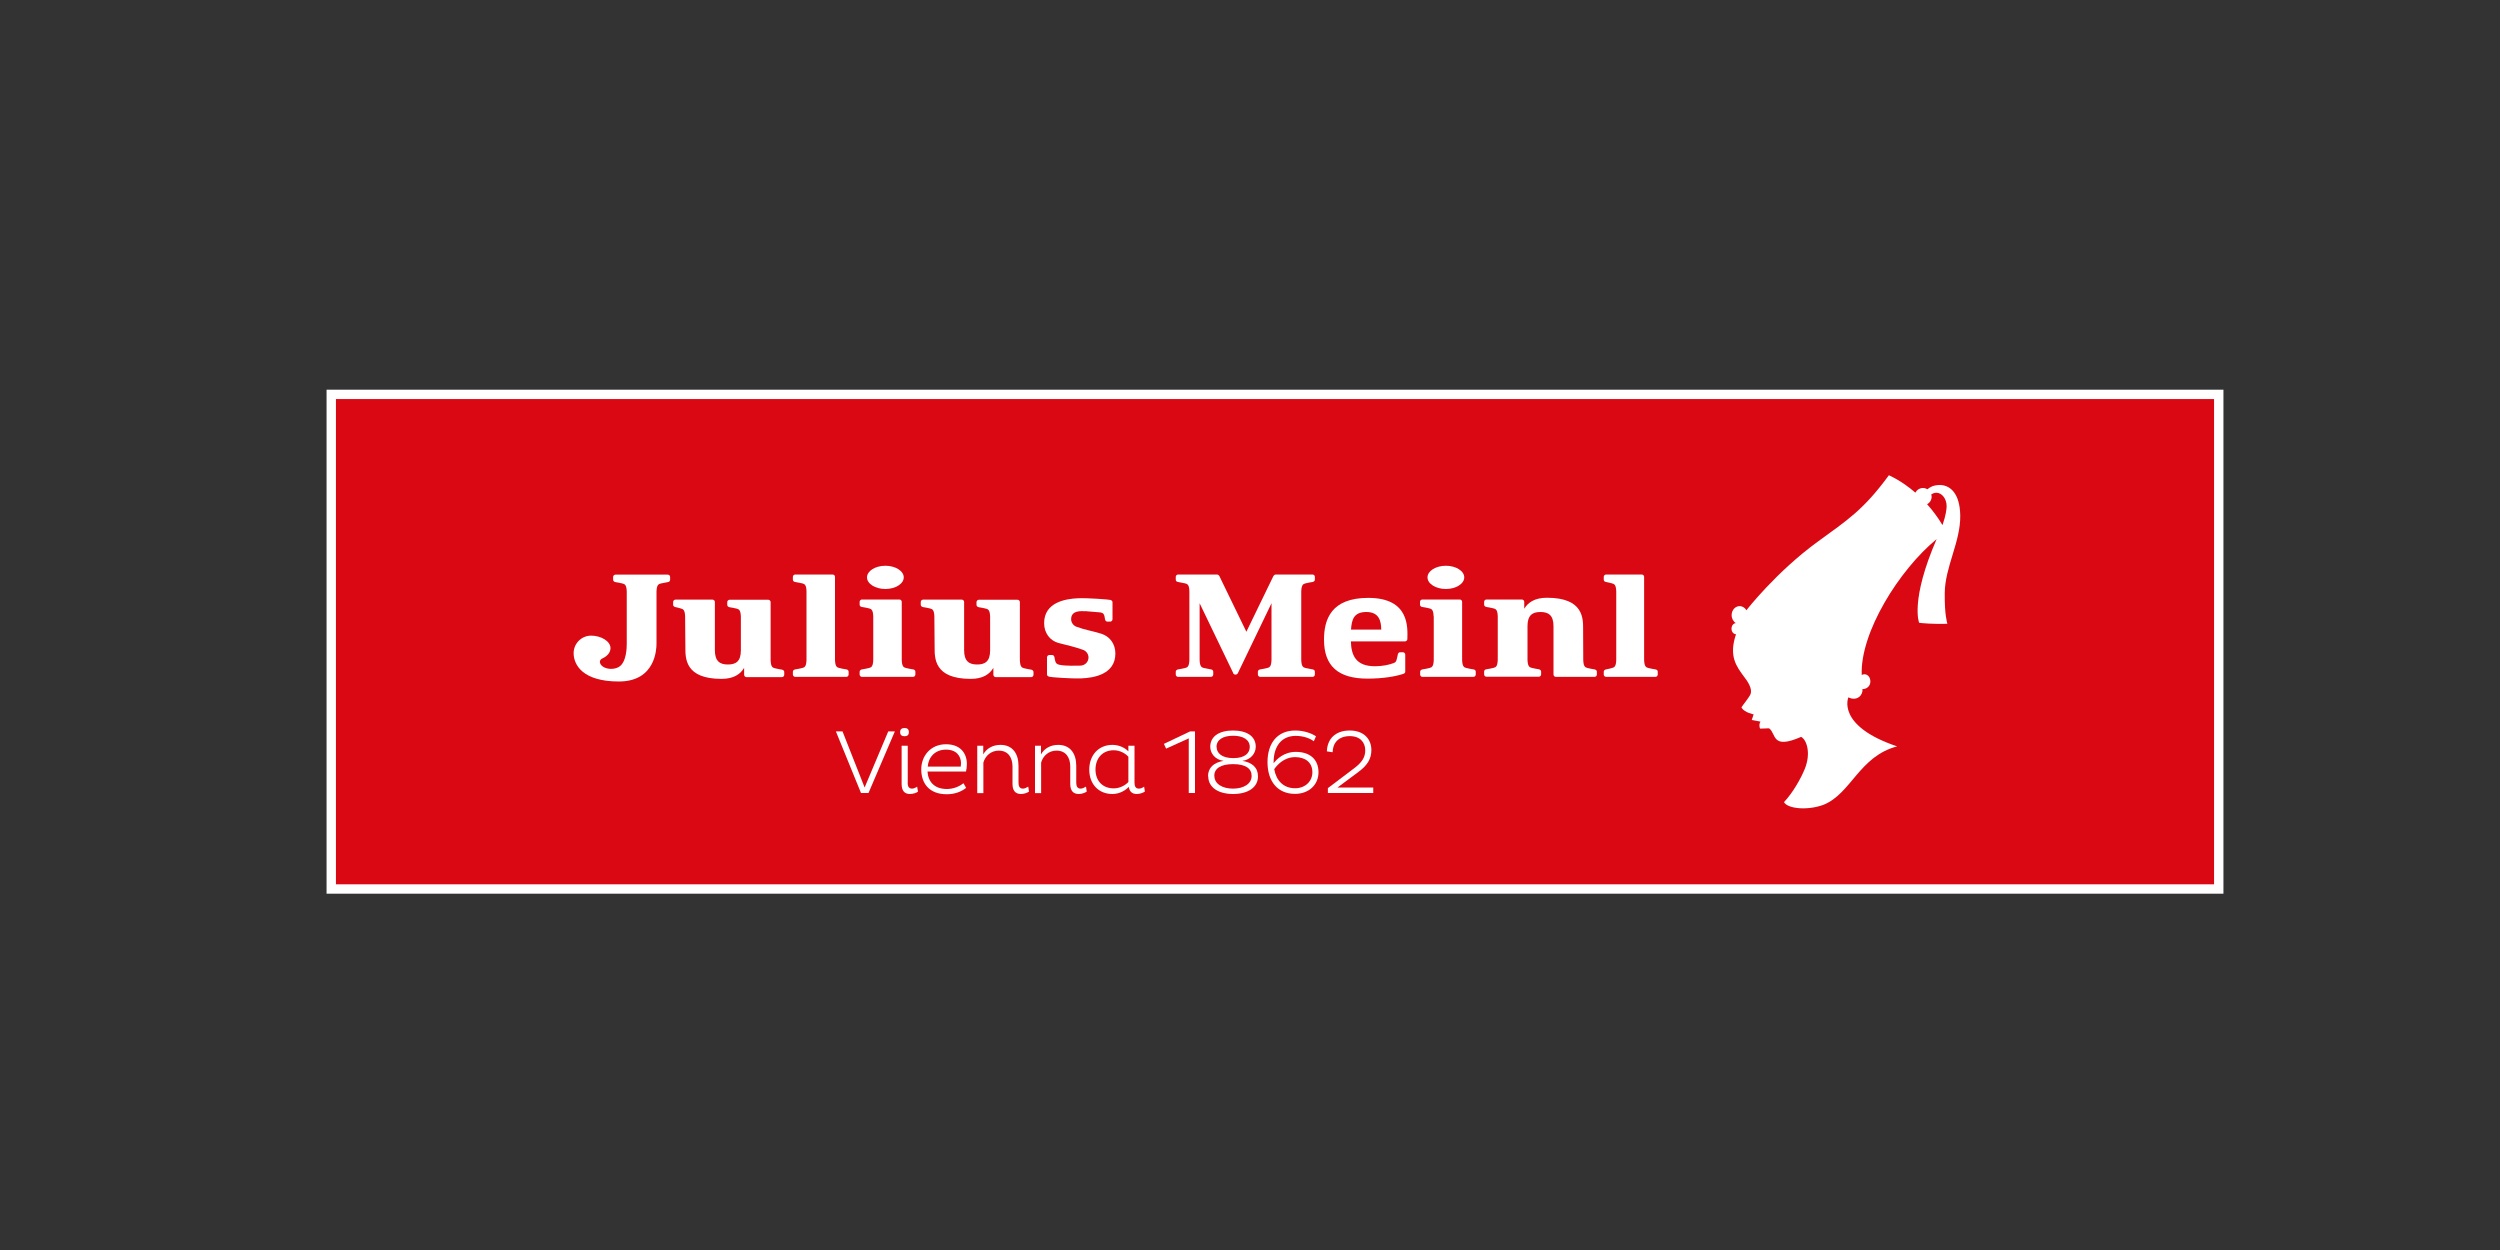 <?xml version="1.0" encoding="UTF-8"?><svg id="Livello_2" xmlns="http://www.w3.org/2000/svg" xmlns:xlink="http://www.w3.org/1999/xlink" viewBox="0 0 200 100"><rect x="0" y="0" width="200" height="100" fill="#333333" stroke="none"/><defs><style>.cls-1{fill:none;}.cls-2{clip-path:url(#clippath);}.cls-3{fill:#fff;}.cls-4{clip-path:url(#clippath-1);}.cls-5{clip-path:url(#clippath-2);}.cls-6{fill:#da0812;stroke:#fff;stroke-miterlimit:10;stroke-width:.75px;}</style><clipPath id="clippath"><rect class="cls-1" x="26.5" y="31.55" width="151" height="39.57"/></clipPath><clipPath id="clippath-1"><rect class="cls-1" x="26.5" y="31.55" width="151" height="39.57"/></clipPath><clipPath id="clippath-2"><rect class="cls-1" x="26.5" y="31.55" width="151" height="39.57"/></clipPath></defs><rect class="cls-1" x="-4430.33" y="-5485.63" width="8493.6" height="10256.97"/><rect class="cls-6" x="26.5" y="31.55" width="151" height="39.57"/><g class="cls-2"><path class="cls-3" d="M140.15,57.6s.13,.02,.69,.13c-.15,.2-.06,.56-.03,.56,.44,0,.69-.04,.72-.02,.59,.42,.16,1.73,2.56,.68,.42,.21,.82,1.26,.29,2.57-.31,.76-.96,1.91-1.66,2.65,.27,.52,1.85,.7,3.17,.21,2.21-.9,2.85-3.88,5.88-4.67-4.9-1.65-3.9-3.92-3.9-3.92,.75,.36,1.2-.26,1.12-.66,.38,0,.64-.27,.64-.61s-.21-.58-.48-.58c-.07,0-.14,.02-.21,.06-.15-3.38,3-8.42,5.99-10.87-2.12,4.88-1.41,6.68-1.4,6.69,.02,.02,1.21,.13,2.26,.08-.03-.12-.23-.73-.21-2.46,.02-2.09,1.27-4.1,1.24-6.2-.03-1.84-.86-2.44-1.64-2.44-.55,0-.85,.22-.98,.34-.11-.06-.23-.1-.36-.1-.27,0-.49,.15-.61,.37-1.15-.99-2.12-1.39-2.12-1.39-2.04,2.79-3.33,3.59-5.66,5.29-3.35,2.43-5.74,5.51-5.74,5.51-.11-.2-.31-.33-.54-.33-.35,0-.64,.32-.64,.72,0,.27,.13,.51,.34,.64-.19,0-.35,.2-.35,.45s.17,.44,.36,.44c-.6,1.77,.04,2.58,.66,3.42,.71,.9,.55,1.3,.46,1.46-.1,.18-.53,.75-.62,.87-.06,.08-.06,.1-.05,.14,.26,.39,.96,.52,.96,.52-.02,.08-.1,.3-.16,.48m14.03-17.29c.22-.11,.37-.34,.37-.6,0-.06-.01-.12-.03-.18,.12-.09,.26-.14,.41-.14,.44,0,.82,.48,.82,1.07,0,.21-.05,.7-.33,1.52-.38-.64-.81-1.2-1.23-1.67"/><path class="cls-3" d="M129.3,47.31v5.49c-.02,.57-.18,.59-.34,.64-.09,.03-.39,.1-.47,.11-.11,.02-.19,.09-.19,.19v.22c0,.11,.09,.19,.19,.19h3.94c.11,0,.19-.09,.19-.19v-.22c0-.11-.08-.18-.19-.19-.08-.01-.47-.08-.56-.11-.16-.05-.32-.07-.34-.64v-6.65c0-.11-.09-.19-.19-.19h-2.85c-.11,0-.19,.09-.19,.19v.22c0,.11,.08,.18,.19,.19,.08,.01,.39,.09,.47,.11,.16,.05,.32,.07,.34,.64"/><path class="cls-3" d="M117.14,46.19c0,.51-.66,.93-1.47,.93s-1.47-.42-1.47-.93,.66-.93,1.47-.93,1.47,.42,1.47,.93"/><path class="cls-3" d="M114.7,49.31v3.49c-.02,.57-.18,.59-.34,.64-.09,.03-.48,.1-.56,.11-.11,.02-.19,.09-.19,.19v.22c0,.11,.09,.19,.19,.19h4.07c.11,0,.19-.09,.19-.19v-.22c0-.11-.08-.18-.19-.19-.08-.01-.47-.08-.56-.11-.16-.05-.32-.07-.34-.64v-4.65c0-.11-.09-.19-.19-.19h-2.99c-.11,0-.19,.09-.19,.19v.22c0,.11,.08,.18,.19,.19,.08,.01,.47,.08,.56,.11,.16,.05,.32,.07,.34,.64"/><path class="cls-3" d="M98.65,53.85c.03,.07,.1,.12,.19,.12s.15-.05,.19-.12l2.69-5.59v4.54c-.02,.57-.18,.59-.34,.64-.09,.03-.48,.1-.56,.11-.11,.02-.19,.09-.19,.19v.22c0,.11,.09,.19,.19,.19h4.18c.11,0,.19-.09,.19-.19v-.22c0-.11-.08-.18-.19-.19-.08-.01-.47-.09-.56-.11-.16-.05-.32-.07-.34-.64v-5.49c.02-.57,.18-.59,.34-.64,.09-.03,.48-.1,.56-.11,.11-.02,.19-.09,.19-.19v-.22c0-.11-.09-.19-.19-.19h-2.94c-.11,0-.18,.1-.22,.19l-2.13,4.39-2.13-4.39c-.03-.1-.12-.19-.22-.19h-3.11c-.11,0-.19,.09-.19,.19v.22c0,.11,.08,.18,.19,.19,.08,.01,.47,.09,.56,.11,.16,.05,.33,.07,.34,.64v5.49c-.02,.57-.18,.59-.34,.64-.09,.03-.48,.1-.56,.11-.11,.02-.19,.09-.19,.19v.22c0,.11,.09,.19,.19,.19h2.62c.11,0,.19-.09,.19-.19v-.22c0-.11-.08-.18-.19-.19-.08-.01-.47-.09-.56-.11-.16-.05-.32-.07-.34-.64v-4.54l2.69,5.59Z"/><path class="cls-3" d="M119.82,52.8v-3.49h0c-.02-.57-.18-.59-.34-.64-.09-.03-.48-.1-.56-.11-.11-.02-.19-.09-.19-.19v-.22c0-.11,.09-.19,.19-.19h2.83c.11,0,.19,.09,.19,.19v.55c.3-.5,.83-.88,1.82-.88,2.94,0,2.89,1.67,2.89,2.54,0,.6,.01,1.42,.01,2.31v.13c.02,.57,.18,.59,.34,.64,.09,.03,.48,.1,.56,.11,.11,.02,.19,.09,.19,.19v.22c0,.11-.09,.19-.19,.19h-3.09c-.11,0-.19-.09-.19-.19v-3.86c0-.88-.4-1.14-1.04-1.14s-1.04,.25-1.04,1.13v2.7c.02,.57,.18,.59,.34,.64,.09,.03,.48,.1,.56,.11,.11,.02,.19,.09,.19,.19v.22c0,.11-.09,.19-.19,.19h-4.18c-.11,0-.19-.09-.19-.19v-.22c0-.11,.08-.18,.19-.19,.08-.01,.47-.08,.56-.11,.16-.05,.32-.07,.34-.64h0Z"/><path class="cls-3" d="M111.8,52.49c.01-.06,.02-.1,.02-.12,.02-.11,.09-.19,.19-.19h.22c.11,0,.19,.09,.19,.19v1.36c0,.11-.08,.16-.19,.19-.58,.19-1.57,.37-2.83,.37-2.35,0-3.48-1.01-3.48-3.12,0-1.64,.59-3.34,3.54-3.34,3.3,0,3.15,2.36,3.13,3.29,0,.11-.09,.19-.19,.19h-4.33c.03,1.16,.43,1.99,1.93,1.99,.6,0,1.14-.12,1.51-.26,.17-.07,.19-.17,.22-.27,.02-.05,.05-.19,.07-.28m-1.3-2.12c-.01-.64-.14-1.41-1.19-1.41s-1.17,.66-1.23,1.41h2.42Z"/><path class="cls-3" d="M86.8,48.89c.26,.02,.63,.05,1.19,.1,.31,.03,.33,.19,.37,.32,.02,.09,.03,.15,.04,.23,.02,.11,.09,.19,.19,.19h.22c.11,0,.19-.09,.19-.19v-1.36c0-.11-.08-.16-.19-.19-.12-.03-1.71-.16-2.56-.13-1,.04-2.72,.32-2.72,1.99h0c0,.8,.47,1.39,1.12,1.58,.37,.11,.72,.17,1.06,.27,.3,.08,.61,.17,.97,.3,.23,.1,.4,.33,.4,.6,0,.36-.29,.64-.65,.65-.4,0-1.09,.04-1.64-.06-.31-.06-.33-.19-.37-.31-.03-.09-.05-.2-.06-.29-.02-.11-.09-.19-.19-.19h-.22c-.11,0-.19,.09-.19,.19v1.36c0,.11,.08,.16,.19,.19,.12,.04,1.71,.16,2.56,.13,1-.04,2.72-.32,2.72-1.99h0c0-.8-.48-1.38-1.12-1.58-.8-.25-1.27-.29-2.02-.57-.23-.1-.4-.33-.4-.6,0-.48,.35-.69,1.11-.63"/><path class="cls-3" d="M64.52,47.31v5.49c-.02,.57-.18,.59-.34,.64-.09,.03-.48,.1-.56,.11-.11,.02-.19,.09-.19,.19v.22c0,.11,.09,.19,.19,.19h4.08c.11,0,.19-.09,.19-.19v-.22c0-.11-.08-.18-.19-.19-.08-.01-.47-.08-.56-.11-.16-.05-.32-.07-.34-.64v-6.65c0-.11-.09-.19-.19-.19h-2.99c-.11,0-.19,.09-.19,.19v.22c0,.11,.08,.18,.19,.19,.08,.01,.47,.09,.56,.11,.16,.05,.33,.07,.34,.64"/><path class="cls-3" d="M72.3,46.19c0,.51-.66,.93-1.47,.93s-1.47-.42-1.47-.93,.66-.93,1.47-.93,1.47,.42,1.47,.93"/><path class="cls-3" d="M69.86,49.31v3.49c-.02,.57-.18,.59-.34,.64-.09,.03-.48,.1-.56,.11-.11,.02-.19,.09-.19,.19v.22c0,.11,.09,.19,.19,.19h4.08c.11,0,.19-.09,.19-.19v-.22c0-.11-.08-.18-.19-.19-.08-.01-.47-.08-.56-.11-.16-.05-.32-.07-.34-.64v-4.65c0-.11-.09-.19-.19-.19h-2.99c-.11,0-.19,.09-.19,.19v.22c0,.11,.08,.18,.19,.19,.08,.01,.47,.08,.56,.11,.16,.05,.32,.07,.34,.64"/><path class="cls-3" d="M54.83,51.76c0-.6-.02-1.42-.02-2.31v-.13c-.02-.57-.18-.59-.34-.64-.09-.03-.35-.1-.43-.11-.11-.02-.19-.09-.19-.19v-.22c0-.11,.09-.19,.19-.19h2.96c.11,0,.19,.09,.19,.19v3.86c0,.88,.4,1.14,1.04,1.14s1.04-.25,1.04-1.13v-2.7c-.02-.57-.18-.59-.34-.64-.09-.03-.48-.1-.56-.11-.11-.02-.19-.09-.19-.19v-.22c0-.11,.09-.19,.19-.19h3.09c.11,0,.19,.09,.19,.19v4.65c.02,.57,.18,.59,.34,.64,.09,.03,.48,.1,.56,.11,.11,.02,.19,.09,.19,.19v.22c0,.11-.09,.19-.19,.19h-2.83c-.11,0-.19-.09-.19-.19v-.55c-.3,.5-.83,.88-1.81,.88-2.94,0-2.89-1.67-2.89-2.54"/><path class="cls-3" d="M74.77,51.76c0-.6-.02-1.42-.02-2.31v-.13c-.02-.57-.18-.59-.34-.64-.09-.03-.48-.1-.56-.11-.11-.02-.19-.09-.19-.19v-.22c0-.11,.09-.19,.19-.19h3.09c.11,0,.19,.09,.19,.19v3.86c0,.88,.4,1.14,1.04,1.14s1.04-.25,1.04-1.13v-2.7c-.02-.57-.18-.59-.34-.64-.09-.03-.48-.1-.56-.11-.11-.02-.19-.09-.19-.19v-.22c0-.11,.09-.19,.19-.19h3.09c.11,0,.19,.09,.19,.19v4.65c.02,.57,.18,.59,.34,.64,.09,.03,.48,.1,.56,.11,.11,.02,.19,.09,.19,.19v.22c0,.11-.09,.19-.19,.19h-2.83c-.11,0-.19-.09-.19-.19v-.55c-.3,.5-.83,.88-1.81,.88-2.94,0-2.89-1.67-2.89-2.54"/><path class="cls-3" d="M47.28,50.85c.81,0,1.56,.45,1.56,1,0,.35-.26,.65-.66,.83-.1,.04-.19,.15-.19,.26,0,.3,.38,.57,.9,.57,.24,0,.45-.06,.61-.15,.63-.36,.64-1.59,.64-1.87v-4.17c-.02-.57-.18-.59-.34-.64-.09-.03-.48-.1-.56-.11-.11-.02-.19-.09-.19-.19v-.22c0-.11,.09-.19,.19-.19h4.18c.11,0,.19,.09,.19,.19v.22c0,.11-.08,.18-.19,.19-.08,.01-.47,.09-.56,.11-.16,.05-.32,.07-.34,.64v4.18c0,.43-.08,3.02-3.01,3.02s-3.62-1.36-3.62-2.27c0-.77,.63-1.4,1.4-1.4"/></g><polygon class="cls-3" points="66.87 58.51 67.4 58.51 69.17 63 71.06 58.51 71.59 58.51 69.48 63.44 68.88 63.44 66.87 58.51"/><g class="cls-4"><path class="cls-3" d="M72.61,62.61c0,.28,.09,.48,.35,.48,.15,0,.3-.08,.41-.16l.07,.4c-.11,.09-.38,.19-.64,.19-.46,0-.67-.28-.67-.81v-3.05h.49v2.96Zm-.24-4.37c.2,0,.34,.09,.34,.33s-.14,.33-.34,.33c-.22,0-.36-.09-.36-.33s.14-.33,.36-.33"/><path class="cls-3" d="M76.88,61.06c0-.57-.36-1.09-1.2-1.09-.89,0-1.41,.62-1.46,1.36h2.64c0-.08,.02-.17,.02-.27m.41,1.97c-.39,.31-.91,.51-1.55,.51-1.43,0-2.04-.9-2.04-1.99s.76-2.01,1.98-2.01c1.15,0,1.67,.72,1.67,1.58,0,.21-.03,.46-.07,.6h-3.08c.05,.79,.52,1.4,1.55,1.4,.56,0,1.01-.22,1.33-.46l.21,.37Z"/><path class="cls-3" d="M78.66,59.65v.7c.26-.47,.75-.76,1.38-.76,.98,0,1.44,.72,1.44,1.67v1.35c0,.29,.09,.48,.35,.48,.14,0,.28-.07,.43-.16l.06,.4c-.17,.11-.41,.19-.64,.19-.46,0-.68-.28-.68-.81v-1.38c0-.73-.35-1.28-1.1-1.28-.64,0-1.09,.44-1.23,.96v2.44h-.49v-3.79h.49Z"/><path class="cls-3" d="M83.28,59.65v.7c.26-.47,.75-.76,1.38-.76,.98,0,1.44,.72,1.44,1.67v1.35c0,.29,.09,.48,.35,.48,.14,0,.28-.07,.43-.16l.06,.4c-.17,.11-.41,.19-.64,.19-.46,0-.68-.28-.68-.81v-1.38c0-.73-.35-1.28-1.1-1.28-.64,0-1.09,.44-1.23,.96v2.44h-.49v-3.79h.49Z"/><path class="cls-3" d="M90.27,60.54c-.23-.26-.67-.52-1.17-.52-.89,0-1.46,.63-1.46,1.54s.57,1.51,1.46,1.51c.49,0,.93-.25,1.17-.51v-2.02Zm.49,2.07c0,.29,.09,.48,.35,.48,.15,0,.28-.06,.42-.16l.06,.4c-.16,.1-.41,.19-.64,.19-.39,0-.59-.2-.65-.57-.28,.3-.75,.57-1.31,.57-1.12,0-1.85-.81-1.85-1.95s.73-1.98,1.85-1.98c.54,0,1,.23,1.28,.52v-.45h.49v2.96Z"/></g><polygon class="cls-3" points="95.21 58.51 95.6 58.51 95.6 63.44 95.1 63.44 95.1 59.07 93.29 59.89 93.11 59.51 95.21 58.51"/><g class="cls-5"><path class="cls-3" d="M97.33,59.76c0,.45,.37,.89,1.34,.89s1.31-.44,1.31-.89c0-.6-.55-.9-1.33-.9s-1.33,.3-1.33,.9m-.17,2.31c0,.64,.64,1.02,1.49,1.02s1.49-.38,1.49-1.02c0-.56-.44-.94-1.48-.94s-1.51,.38-1.51,.94m-.5,.04c0-.7,.47-1.12,1.25-1.24-.67-.09-1.07-.59-1.07-1.13,0-.83,.71-1.3,1.82-1.3s1.82,.46,1.82,1.3c0,.54-.41,1.04-1.07,1.13,.78,.12,1.25,.54,1.25,1.24,0,.88-.8,1.41-1.99,1.41s-1.99-.53-1.99-1.41"/><path class="cls-3" d="M101.94,61.54c.16,.91,.74,1.52,1.67,1.52,.8,0,1.38-.55,1.38-1.28,0-.8-.58-1.21-1.38-1.21-.91,0-1.46,.66-1.67,.96m3.16-2.23c-.25-.2-.78-.43-1.44-.43-1.16,0-1.77,.86-1.77,2.1v.09c.25-.33,.82-.91,1.78-.91,1.12,0,1.81,.6,1.81,1.63s-.8,1.73-1.88,1.73c-1.4,0-2.2-1.01-2.2-2.54s.8-2.53,2.22-2.53c.78,0,1.39,.28,1.66,.46l-.18,.41Z"/><path class="cls-3" d="M109.87,63.44h-3.64v-.39l2.09-1.58c.62-.46,.9-.88,.9-1.44,0-.63-.4-1.14-1.24-1.14-.9,0-1.36,.55-1.37,1.29l-.46-.07c.03-.99,.67-1.67,1.83-1.67s1.73,.72,1.73,1.56c0,.66-.27,1.19-1.03,1.75l-1.68,1.25h2.86v.44Z"/></g></svg>
